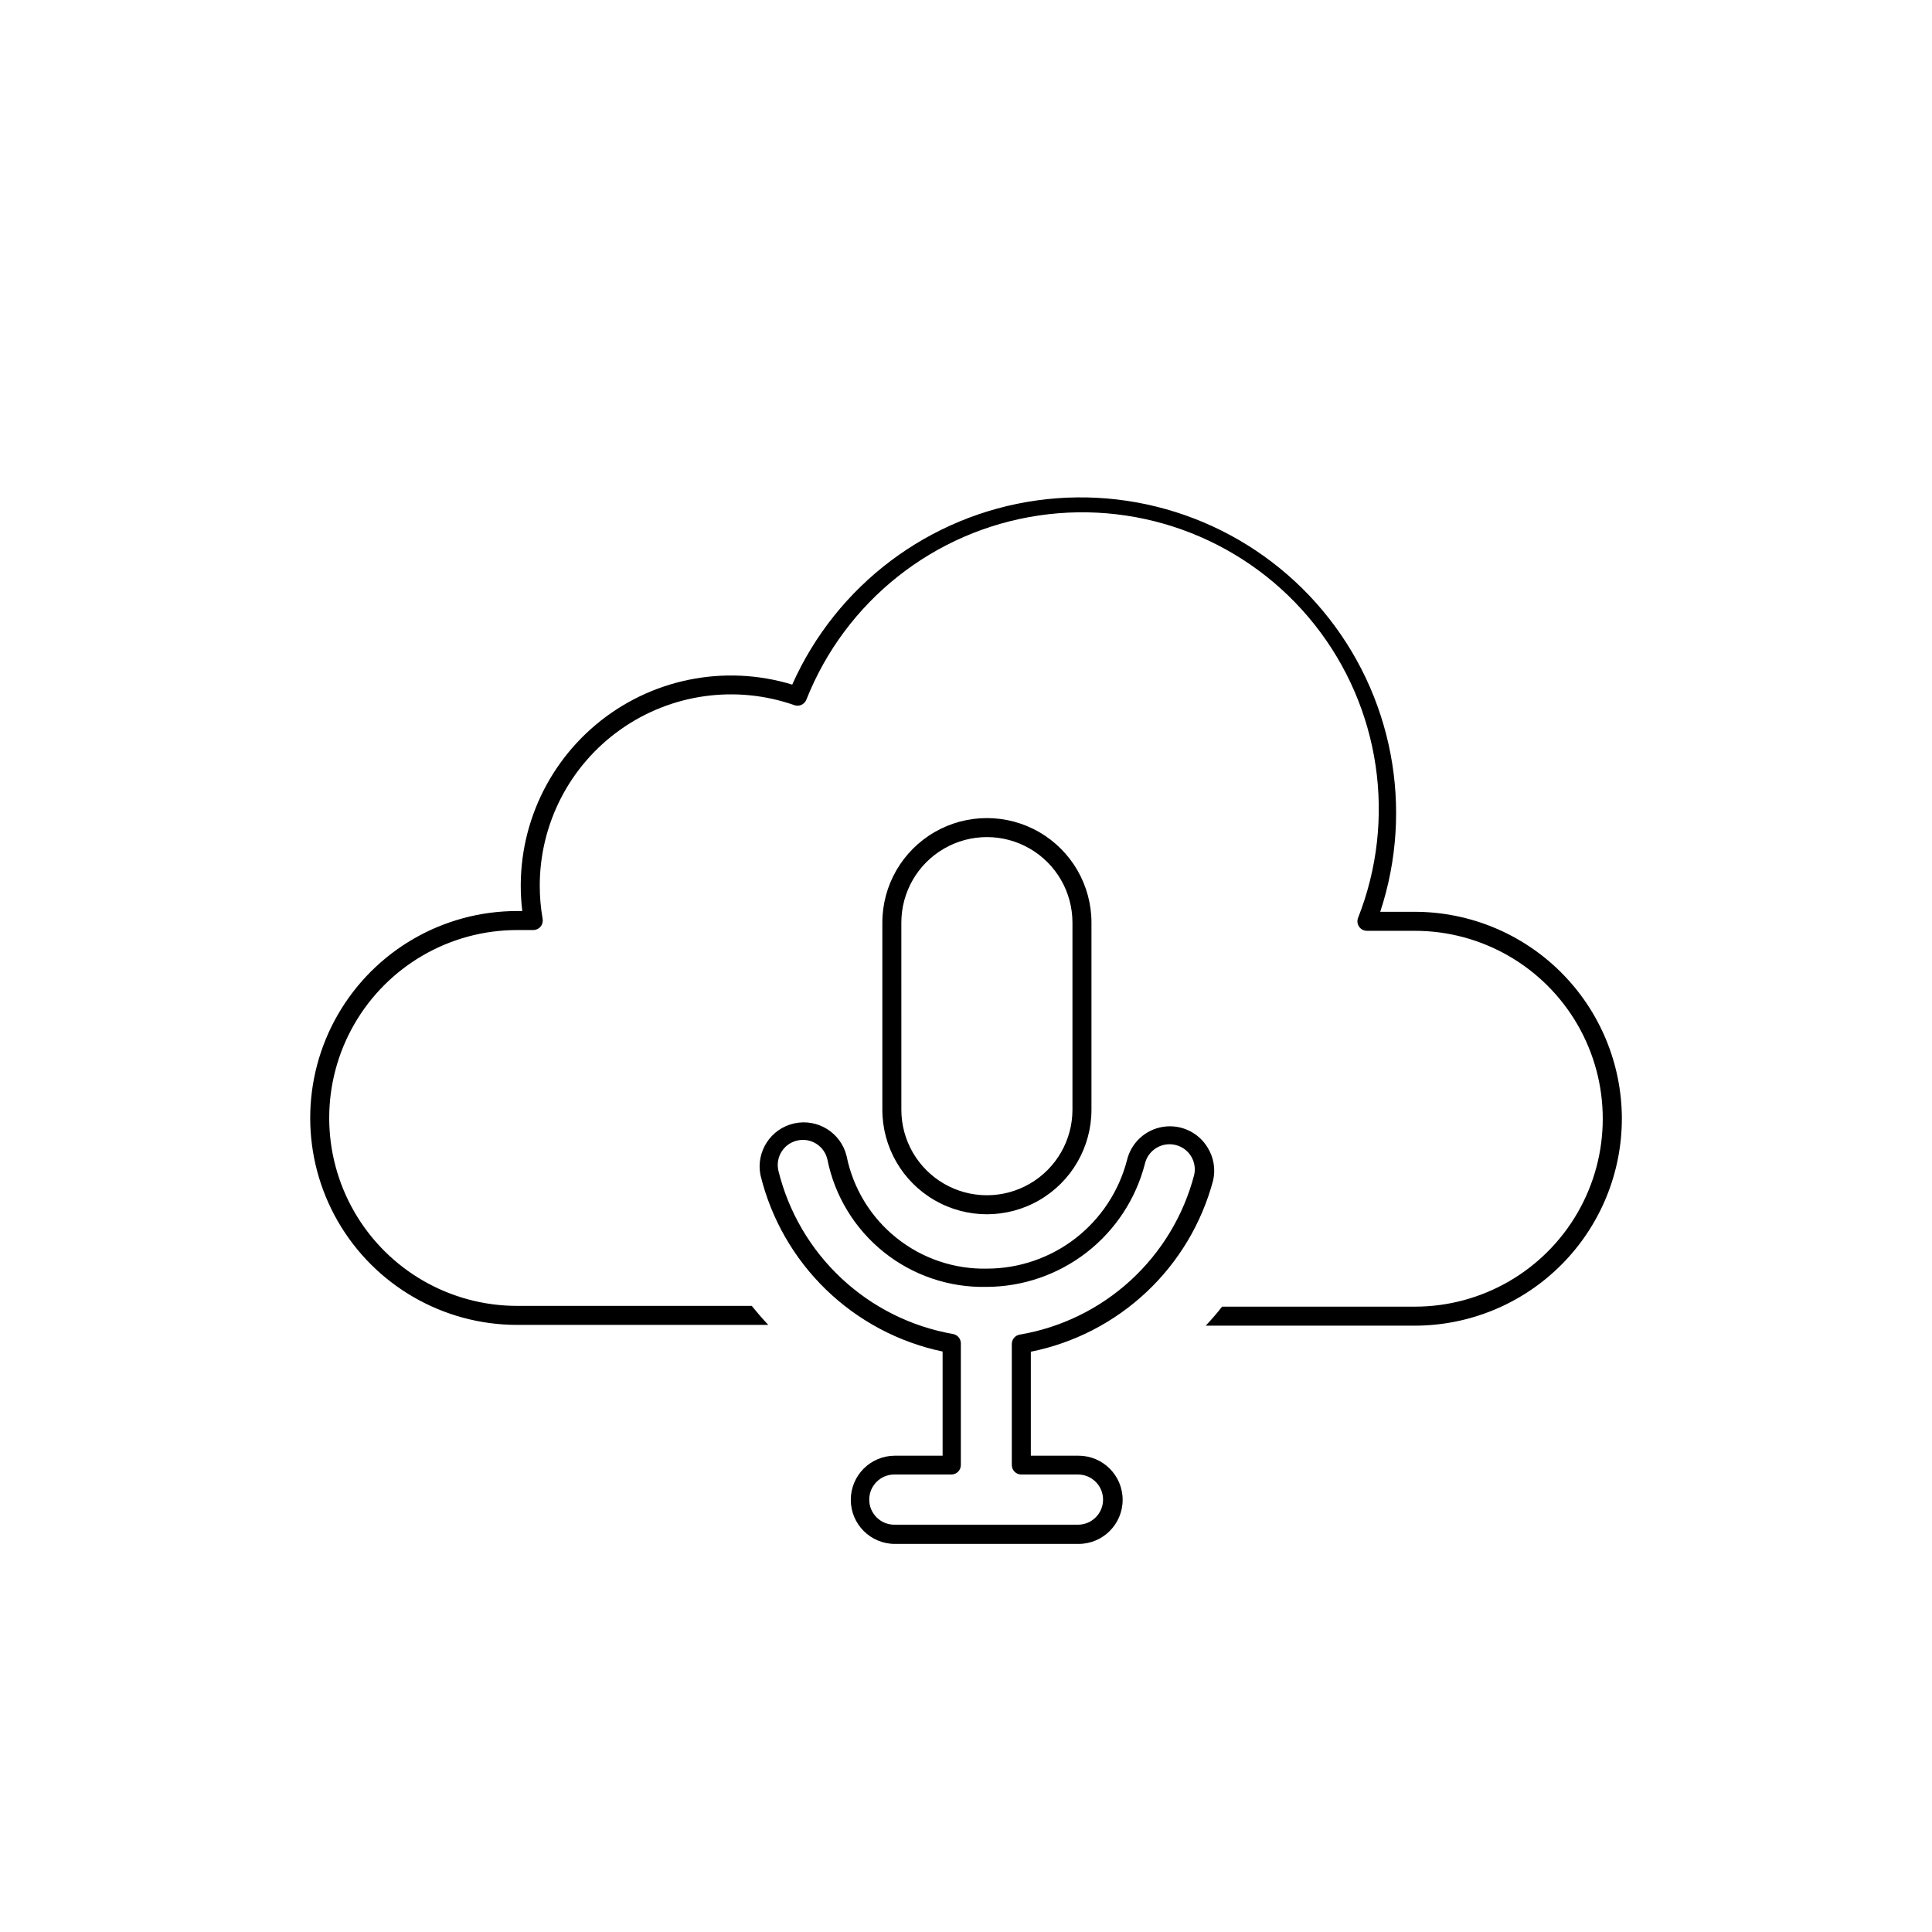 <?xml version="1.0" encoding="UTF-8"?>
<!-- The Best Svg Icon site in the world: iconSvg.co, Visit us! https://iconsvg.co -->
<svg fill="#000000" width="800px" height="800px" version="1.1" viewBox="144 144 512 512" xmlns="http://www.w3.org/2000/svg">
 <path d="m573.81 440.3c0.027 14.57-5.738 28.559-16.031 38.875-10.289 10.32-24.262 16.125-38.832 16.141h-55.418c1.512-1.613 2.973-3.273 4.332-5.039h51.086c17.793 0 34.23-9.492 43.129-24.902 8.895-15.406 8.895-34.391 0-49.801-8.898-15.406-25.336-24.898-43.129-24.898h-12.699c-0.82-0.004-1.59-0.402-2.059-1.074-0.473-0.672-0.586-1.531-0.309-2.305 10.332-26.117 5.945-55.762-11.504-77.766-17.453-22.008-45.32-33.031-73.105-28.918-27.781 4.109-51.262 22.73-61.594 48.848-0.516 1.242-1.91 1.863-3.176 1.41-15.504-5.438-32.68-3.023-46.082 6.477-13.406 9.5-21.371 24.906-21.379 41.336 0 2.953 0.25 5.906 0.758 8.816 0.133 0.734-0.062 1.488-0.539 2.062-0.477 0.574-1.184 0.906-1.93 0.91h-4.281c-17.793 0-34.234 9.492-43.133 24.902-8.895 15.406-8.895 34.391 0 49.801 8.898 15.406 25.34 24.898 43.133 24.898h62.168c1.41 1.746 2.871 3.426 4.383 5.039h-66.551c-19.594 0-37.699-10.453-47.496-27.418-9.793-16.969-9.793-37.875 0-54.84 9.797-16.969 27.902-27.422 47.496-27.422h1.359c-2.266-18.703 5.074-37.281 19.508-49.387 14.434-12.109 34.008-16.102 52.031-10.617 11.746-26.383 36.277-44.84 64.883-48.82 28.605-3.977 57.242 7.086 75.742 29.266 18.5 22.176 24.25 52.332 15.203 79.762h9.223c14.5 0.027 28.406 5.789 38.676 16.031 10.27 10.238 16.07 24.129 16.137 38.633zm-156.63 61.918v27.559h12.645c6.457 0 11.688 5.231 11.688 11.688 0 6.453-5.231 11.688-11.688 11.688h-48.668c-6.457 0-11.688-5.234-11.688-11.688 0-6.457 5.231-11.688 11.688-11.688h12.645v-27.609c-11.637-2.441-22.348-8.129-30.887-16.402-8.543-8.273-14.566-18.797-17.379-30.352-1.246-6.242 2.731-12.332 8.945-13.703 6.211-1.371 12.383 2.481 13.879 8.664 1.723 8.559 6.406 16.234 13.223 21.688 6.816 5.453 15.332 8.336 24.059 8.137 8.484-0.027 16.719-2.867 23.418-8.07 6.699-5.207 11.484-12.484 13.613-20.695 1.105-4.606 4.887-8.09 9.566-8.816 4.68-0.73 9.34 1.438 11.793 5.492 1.617 2.598 2.141 5.731 1.461 8.715-3.012 11.32-9.137 21.574-17.676 29.594-8.539 8.023-19.152 13.496-30.637 15.801zm-5.039 30.23v-32.297c0.008-1.23 0.902-2.273 2.117-2.469 10.949-1.855 21.133-6.832 29.328-14.328 8.191-7.496 14.051-17.199 16.871-27.941 0.406-1.73 0.102-3.555-0.848-5.059-0.945-1.504-2.457-2.566-4.191-2.953-3.602-0.816-7.188 1.438-8.012 5.039-2.402 9.301-7.82 17.543-15.402 23.441-7.586 5.894-16.906 9.117-26.516 9.156-9.879 0.227-19.527-3.027-27.246-9.199-7.723-6.176-13.02-14.867-14.973-24.559-0.805-3.59-4.371-5.844-7.957-5.035-3.59 0.805-5.848 4.367-5.039 7.957 2.676 10.938 8.48 20.859 16.703 28.555 8.223 7.695 18.504 12.828 29.598 14.773 1.191 0.219 2.059 1.258 2.062 2.469v32.246c0 0.668-0.266 1.309-0.734 1.781-0.473 0.473-1.113 0.734-1.781 0.734h-15.117c-3.672 0-6.648 2.981-6.648 6.652s2.977 6.648 6.648 6.648h48.668c3.676 0 6.652-2.977 6.652-6.648s-2.977-6.652-6.652-6.652h-15.113c-1.332-0.051-2.394-1.133-2.418-2.465zm-34.309-94.367v-49.574c0-9.898 5.281-19.047 13.855-23.996 8.57-4.949 19.133-4.949 27.707 0s13.855 14.098 13.855 23.996v49.574c0 9.898-5.281 19.047-13.855 23.996-8.574 4.953-19.137 4.953-27.707 0-8.574-4.949-13.855-14.098-13.855-23.996zm5.039 0h-0.004c0 8.102 4.324 15.586 11.336 19.633 7.016 4.051 15.66 4.051 22.672 0 7.016-4.047 11.336-11.531 11.336-19.633v-49.574c0-8.102-4.32-15.586-11.336-19.633-7.012-4.051-15.656-4.051-22.672 0-7.012 4.047-11.336 11.531-11.336 19.633z"/>
</svg>